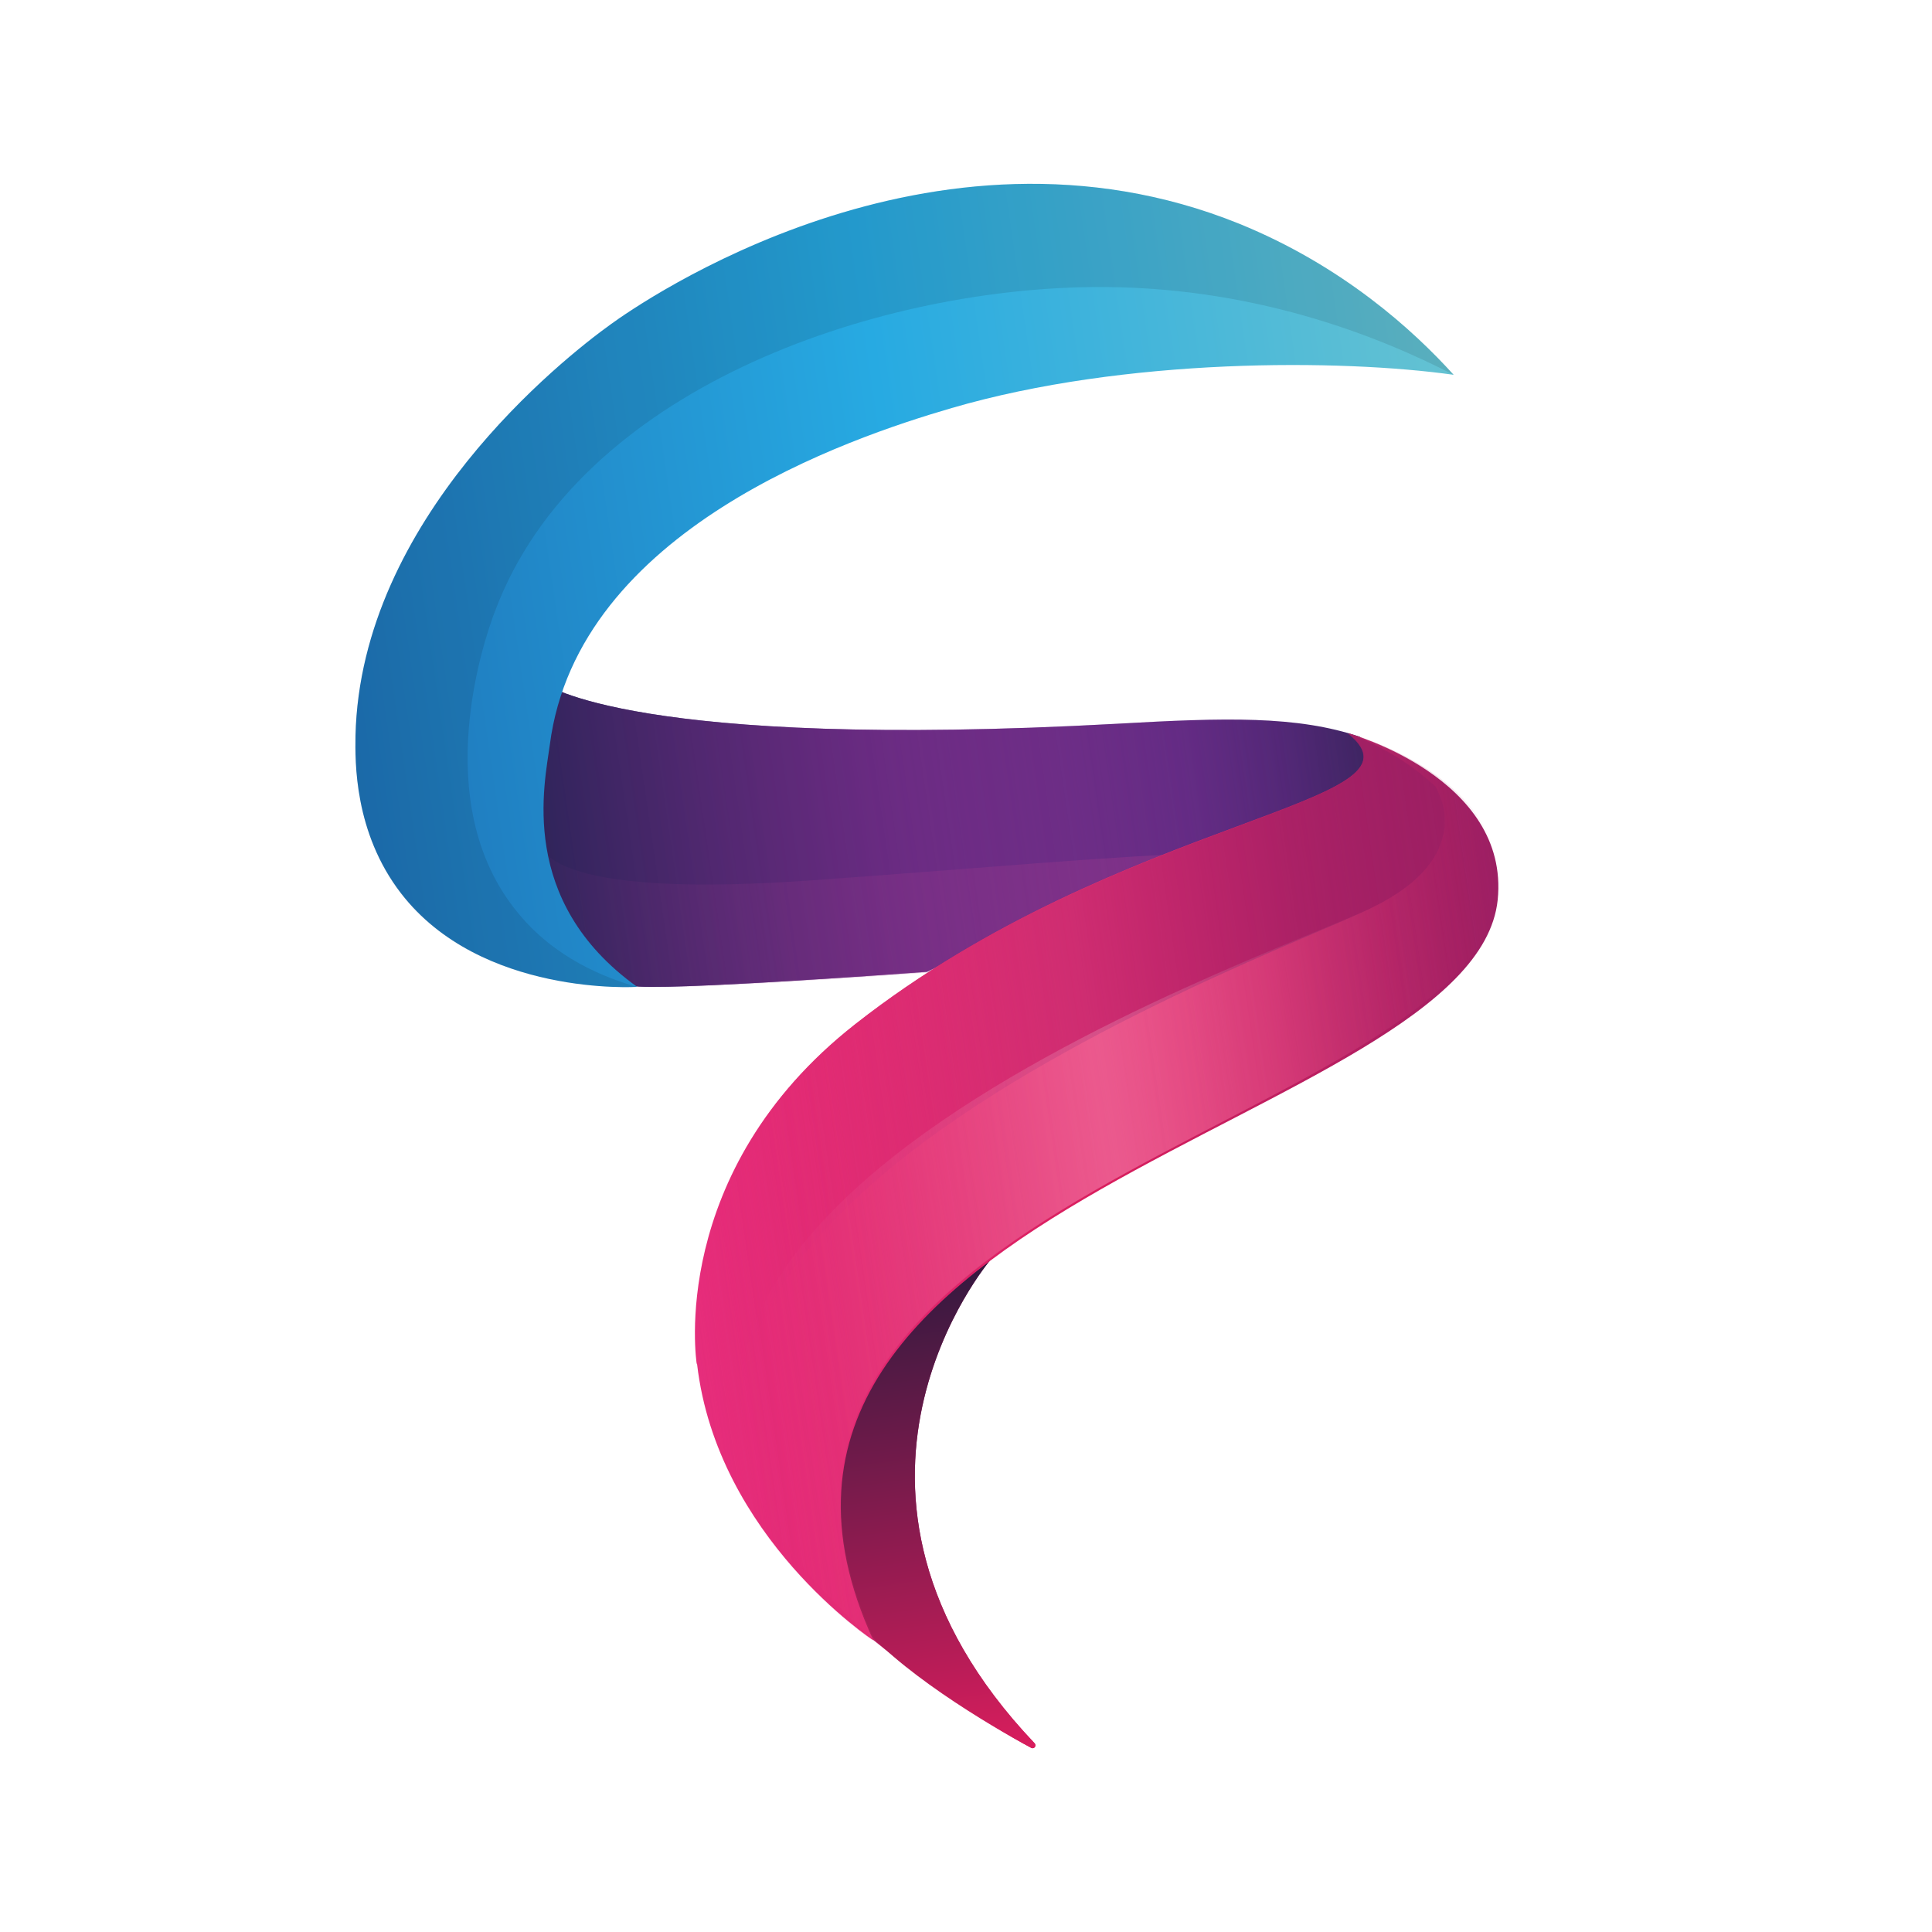 <svg xmlns="http://www.w3.org/2000/svg" xml:space="preserve" viewBox="0 0 500 500">
  <path fill="#fff" d="M0 0h500v500H0z"/>
  <linearGradient id="a" x1="109.67" x2="347.787" y1="318.247" y2="318.247" gradientTransform="scale(1 -1) rotate(8.274 3867.768 100.675)" gradientUnits="userSpaceOnUse">
    <stop offset="0" stop-color="#2a285f"/>
    <stop offset=".5" stop-color="#633188"/>
    <stop offset=".673" stop-color="#622f87"/>
    <stop offset=".8" stop-color="#5b2b84"/>
    <stop offset=".911" stop-color="#4d2775"/>
    <stop offset="1" stop-color="#3e2562"/>
  </linearGradient>
  <path fill="url(#a)" d="M140.9 176.9s23 17.3 148.3 10.4c28-1.6 46.5-2.1 62.8 3.4 0 0 12.2 18.2-23.7 26.6s-88.4 34.2-88.4 34.2-70.2 5.2-76.4 3.6c-6.2-1.6-34.4-3.2-45.2-30.4s22.6-47.8 22.6-47.8z"/>
  <linearGradient id="b" x1="109.67" x2="347.787" y1="318.247" y2="318.247" gradientTransform="scale(1 -1) rotate(8.274 3867.768 100.675)" gradientUnits="userSpaceOnUse">
    <stop offset="0" stop-color="#20264b"/>
    <stop offset=".114" stop-color="#32245b" stop-opacity=".886"/>
    <stop offset=".283" stop-color="#54266e" stop-opacity=".717"/>
    <stop offset=".456" stop-color="#70267d" stop-opacity=".544"/>
    <stop offset=".632" stop-color="#812884" stop-opacity=".368"/>
    <stop offset=".811" stop-color="#8a2d86" stop-opacity=".189"/>
    <stop offset="1" stop-color="#8c2f88" stop-opacity="0"/>
  </linearGradient>
  <path fill="url(#b)" d="M140.9 176.9s23 17.3 148.3 10.4c27.9-1.6 46.5-2.1 62.8 3.4 0 0 12.2 18.2-23.7 26.6s-88.4 34.2-88.4 34.2-70.2 5.2-76.4 3.6c-6.2-1.6-34.4-3.2-45.2-30.4s22.6-47.8 22.6-47.8z"/>
  <linearGradient id="c" x1="109.656" x2="307.214" y1="313.964" y2="313.964" gradientTransform="scale(1 -1) rotate(8.274 3867.768 100.675)" gradientUnits="userSpaceOnUse">
    <stop offset="0" stop-color="#8c2f88" stop-opacity="0"/>
    <stop offset=".121" stop-color="#923489" stop-opacity=".121"/>
    <stop offset=".429" stop-color="#9b398c" stop-opacity=".429"/>
    <stop offset="1" stop-color="#9d398c"/>
  </linearGradient>
  <path fill="url(#c)" d="M209.1 227.9c-74.6 5.2-69.4-11.2-69.4-11.2s-5.8-14.3-11.1-29.5c-8.2 8.6-16.5 21.9-10.3 37.7 10.8 27.2 39 28.8 45.2 30.4 6.2 1.6 76.4-3.6 76.4-3.6s42-20.8 76.5-31.1c-26.6.7-64.8 4.3-107.3 7.3z" opacity=".43"/>
  <linearGradient id="d" x1="88.182" x2="384.133" y1="377.523" y2="377.523" gradientTransform="scale(1 -1) rotate(8.274 3867.768 100.675)" gradientUnits="userSpaceOnUse">
    <stop offset="0" stop-color="#1e75ba"/>
    <stop offset=".5" stop-color="#27aae2"/>
    <stop offset="1" stop-color="#64c2d2"/>
  </linearGradient>
  <path fill="url(#d)" d="M376.2 97c-29.1-4.1-85-4.5-129.9 8.6-26.8 7.8-96.8 31.5-104 87.1-1.3 9.9-8.5 40.4 22.6 62.7 0 0-40.4 2.6-61.1-24.2C91.6 215.4 91.9 197 92 190.4c1.3-56.2 53.7-97.6 66.1-106.5 7.3-5.3 82.9-58.2 162.6-26 26.8 10.9 45.1 27.6 55.5 39.1z"/>
  <linearGradient id="e" x1="204.419" x2="204.419" y1="71.376" y2="198.024" gradientTransform="scale(1 -1) rotate(8.274 3867.768 100.675)" gradientUnits="userSpaceOnUse">
    <stop offset="0" stop-color="#d91d5d"/>
    <stop offset=".5" stop-color="#9d1f63"/>
    <stop offset="1" stop-color="#9d1f63"/>
  </linearGradient>
  <path fill="url(#e)" d="M256.3 326.1s-50.8 59.5 11.4 125c.7.7-.1 1.7-.9 1.2-10.7-5.7-27.5-17.1-40.7-27.8-40.2-32.7 3.4-77.9 30.2-98.4z"/>
  <linearGradient id="f" x1="205.063" x2="205.063" y1="71.376" y2="198.024" gradientTransform="scale(1 -1) rotate(8.274 3867.768 100.675)" gradientUnits="userSpaceOnUse">
    <stop offset="0" stop-color="#d91d5d"/>
    <stop offset=".995" stop-color="#34193f"/>
  </linearGradient>
  <path fill="url(#f)" d="M256.3 326.1s-50.8 59.5 11.4 125c.7.7-.1 1.7-.9 1.2-10.7-5.7-35.6-20.6-44.9-33.2-31-41.6 7.6-72.5 34.4-93z"/>
  <linearGradient id="g" x1="153.425" x2="376.814" y1="212.241" y2="212.241" gradientTransform="scale(1 -1) rotate(8.274 3867.768 100.675)" gradientUnits="userSpaceOnUse">
    <stop offset="0" stop-color="#e62d7b"/>
    <stop offset=".5" stop-color="#d91d5d"/>
    <stop offset="1" stop-color="#9d1f63"/>
  </linearGradient>
  <path fill="url(#g)" d="M387.6 232.9c3.2-31.6-38.6-43.1-38.6-43.1 23 18.5-58.6 21.1-127.6 75.2-48.9 38.3-41.1 87.9-41.1 87.9l.1.1c5.2 44.9 45.6 71.5 45.6 71.5-52.2-114 155.5-133.4 161.6-191.6z"/>
  <linearGradient id="h" x1="153.425" x2="377.12" y1="212.241" y2="212.241" gradientTransform="scale(1 -1) rotate(8.274 3867.768 100.675)" gradientUnits="userSpaceOnUse">
    <stop offset="0" stop-color="#e62d7b" stop-opacity="0"/>
    <stop offset=".189" stop-color="#e73478" stop-opacity=".378"/>
    <stop offset=".5" stop-color="#e73877"/>
    <stop offset=".606" stop-color="#e73576" stop-opacity=".788"/>
    <stop offset=".717" stop-color="#e13073" stop-opacity=".566"/>
    <stop offset=".83" stop-color="#cc2b6f" stop-opacity=".34"/>
    <stop offset=".944" stop-color="#ae2367" stop-opacity=".112"/>
    <stop offset="1" stop-color="#9d1f63" stop-opacity="0"/>
  </linearGradient>
  <path fill="url(#h)" d="M387.6 232.9c4.5-31.7-38.6-43.1-38.6-43.1 23 18.5-58.6 21.1-127.6 75.2-48.9 38.3-41.1 87.9-41.1 87.9l.1.1c5.2 44.9 45.6 71.5 45.6 71.5-52.2-114 150.1-132.1 161.6-191.6z"/>
  <linearGradient id="i" x1="153.425" x2="365.435" y1="212.241" y2="212.241" gradientTransform="scale(1 -1) rotate(8.274 3867.768 100.675)" gradientUnits="userSpaceOnUse">
    <stop offset="0" stop-color="#e62d7b" stop-opacity="0"/>
    <stop offset=".186" stop-color="#d92876" stop-opacity=".186"/>
    <stop offset=".524" stop-color="#b9236c" stop-opacity=".524"/>
    <stop offset=".807" stop-color="#a42065" stop-opacity=".807"/>
    <stop offset="1" stop-color="#9d1f63"/>
  </linearGradient>
  <path fill="url(#i)" d="M355.3 234.8c26.6-13.1 17.2-29.7 16.1-31.3-10.7-10-22.5-13.6-22.5-13.6 23 18.5-58.6 21.1-127.6 75.2-48.9 38.3-41.1 87.9-41.1 87.9l.1.1c5.2 44.9 45.6 71.5 45.6 71.5-116.3-99.4 100.6-175.5 129.4-189.8z"/>
  <linearGradient id="j" x1="162.01" x2="377.221" y1="212.232" y2="212.232" gradientTransform="scale(1 -1) rotate(8.274 3867.768 100.675)" gradientUnits="userSpaceOnUse">
    <stop offset="0" stop-color="#e62d7b" stop-opacity="0"/>
    <stop offset=".048" stop-color="#ea5695" stop-opacity=".095"/>
    <stop offset=".102" stop-color="#ee81b0" stop-opacity=".204"/>
    <stop offset=".159" stop-color="#f3a8c9" stop-opacity=".318"/>
    <stop offset=".218" stop-color="#f7c7db" stop-opacity=".436"/>
    <stop offset=".279" stop-color="#fae0eb" stop-opacity=".558"/>
    <stop offset=".344" stop-color="#fcf0f5" stop-opacity=".687"/>
    <stop offset=".414" stop-color="#fffcfd" stop-opacity=".828"/>
    <stop offset=".5" stop-color="#fff"/>
    <stop offset=".564" stop-color="#fdfbfc" stop-opacity=".873"/>
    <stop offset=".63" stop-color="#f8edf2" stop-opacity=".739"/>
    <stop offset=".699" stop-color="#eed8e4" stop-opacity=".603"/>
    <stop offset=".768" stop-color="#e1bbcf" stop-opacity=".465"/>
    <stop offset=".837" stop-color="#d194b4" stop-opacity=".325"/>
    <stop offset=".908" stop-color="#be6895" stop-opacity=".184"/>
    <stop offset=".978" stop-color="#a63271" stop-opacity=".045"/>
    <stop offset="1" stop-color="#9d1f63" stop-opacity="0"/>
  </linearGradient>
  <path fill="url(#j)" d="M349 189.8s11.8 3.6 22.5 13.6c.9 1.6 10.4 18.2-16.1 31.3-28.8 14.3-248.1 86.1-129.1 189.8-52.3-114 149.8-132.1 161.4-191.6 4.4-31.8-38.7-43.1-38.7-43.1z" opacity=".17"/>
  <path d="M376.2 97c-19-9.8-52.2-23.3-94.1-22.7-55.8.7-132.4 26.2-154 83.9-2.4 6.2-17.7 49.4 5.9 78 9.6 11.8 22.5 16.8 30.8 19.2 0 0-40.4 2.6-61.1-24.2C91.6 215.4 91.9 197 92 190.4c1.3-56.2 53.7-97.6 66.1-106.5 7.3-5.3 82.9-58.2 162.6-26 26.8 10.9 45.1 27.6 55.5 39.1z" opacity=".1"/>
</svg>
